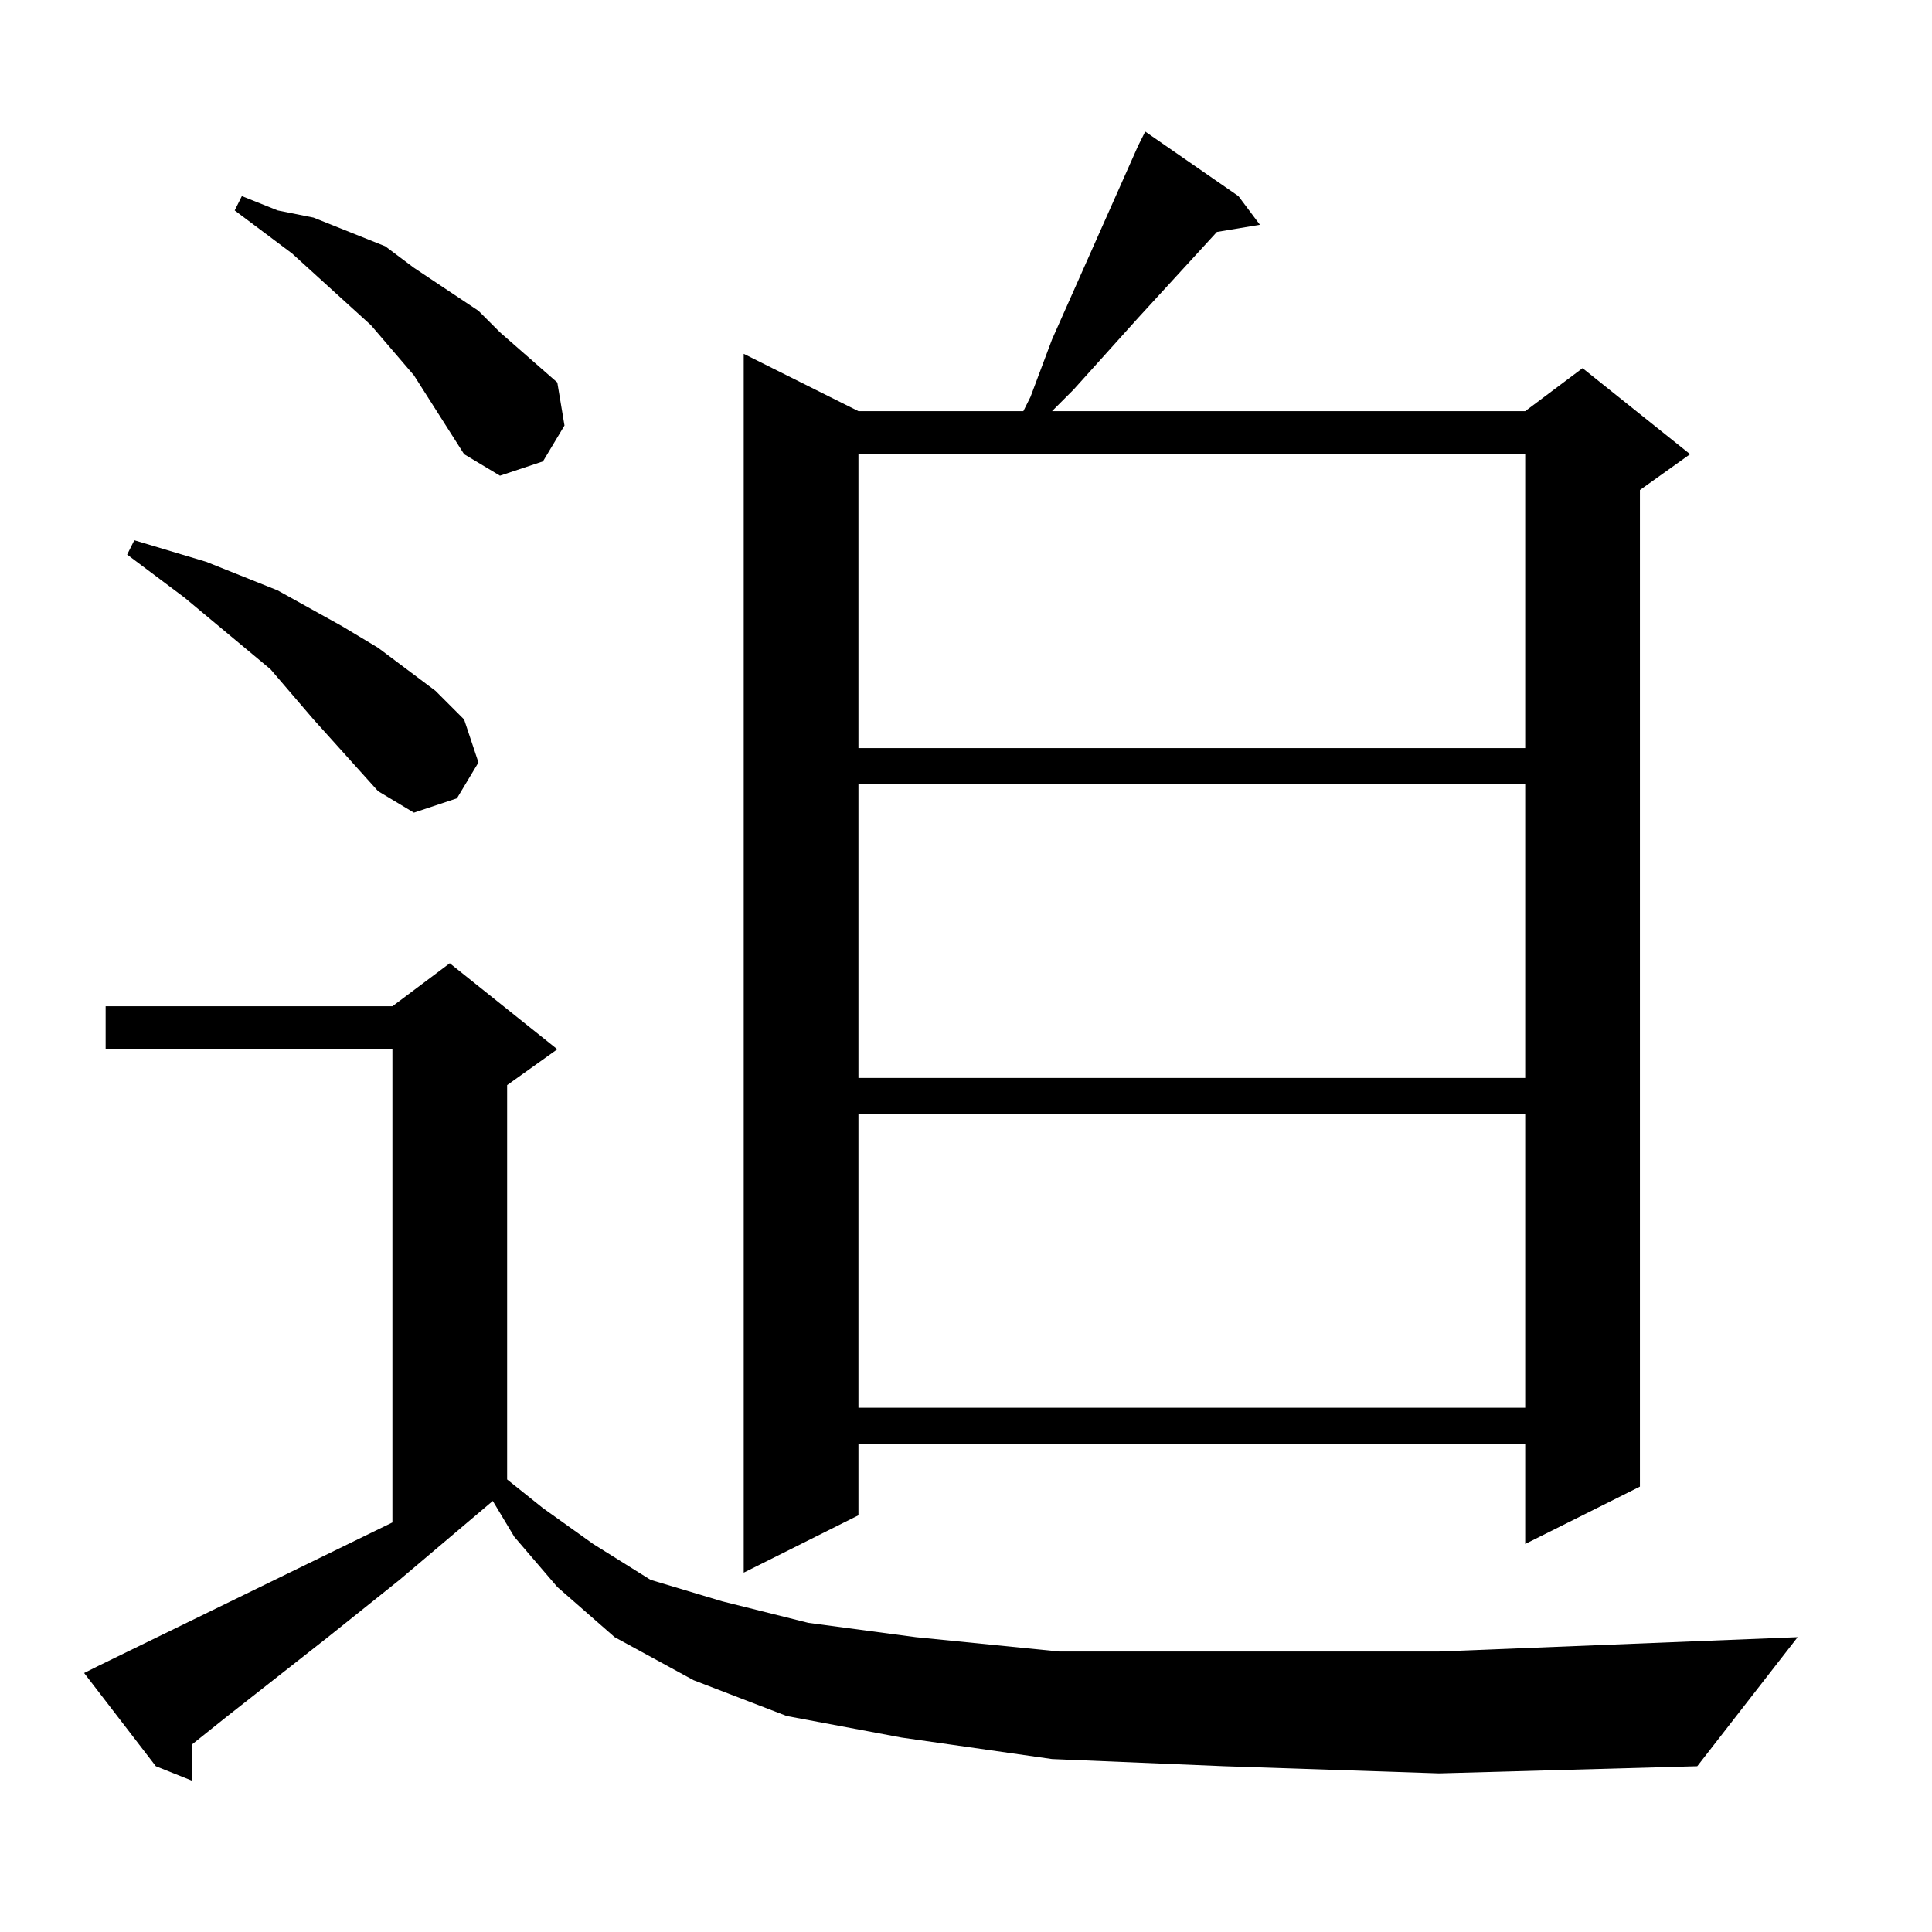 <?xml version="1.0" encoding="utf-8"?>
<!-- Generator: Adobe Illustrator 16.0.0, SVG Export Plug-In . SVG Version: 6.00 Build 0)  -->
<!DOCTYPE svg PUBLIC "-//W3C//DTD SVG 1.1//EN" "http://www.w3.org/Graphics/SVG/1.1/DTD/svg11.dtd">
<svg version="1.1" id="图层_1" xmlns="http://www.w3.org/2000/svg" xmlns:xlink="http://www.w3.org/1999/xlink" x="0px" y="0px"
	 width="1000px" height="1000px" viewBox="0 0 1000 1000" enable-background="new 0 0 1000 1000" xml:space="preserve">
<path d="M633.582,914.191l-89.063-3.711l-77.93-11.133l-59.375-11.133l-48.242-18.555l-40.82-22.266l-29.688-25.977l-22.266-25.977
	l-11.133-18.555l-48.242,40.82l-37.109,29.688l-51.953,40.82l-18.555,14.844v18.555l-18.555-7.422l-37.109-48.242l7.422-3.711
	l152.148-74.219V543.098H54.676v-22.266h148.438l29.688-22.266l55.664,44.531l-25.977,18.555v204.102l18.555,14.844l25.977,18.555
	l29.688,18.555l37.109,11.133l44.531,11.133l55.664,7.422l74.219,7.422h89.063H744.91l185.547-7.422l-51.953,66.797l-133.594,3.711
	L633.582,914.191z M195.691,409.504l-33.398-37.109l-22.266-25.977l-44.531-37.109l-14.844-11.133l-14.844-11.133l3.711-7.422
	l37.109,11.133l37.109,14.844l33.398,18.555l18.555,11.133l29.688,22.266l14.844,14.844l7.422,22.266l-11.133,18.555l-22.266,7.422
	L195.691,409.504z M240.223,235.09l-25.977-40.82l-22.266-25.977l-40.82-37.109l-14.844-11.133l-14.844-11.133l3.711-7.422
	l18.555,7.422l18.555,3.711l37.109,14.844l14.844,11.133l33.398,22.266l11.133,11.133l29.688,25.977l3.711,22.266l-11.133,18.555
	l-22.266,7.422L240.223,235.09z M641.004,101.496l11.133,14.844l-22.266,3.711l-40.82,44.531l-33.398,37.109l-11.133,11.133h244.922
	l29.688-22.266l55.664,44.531l-25.977,18.555v515.82l-59.375,29.688v-51.953H444.324v37.109l-59.375,29.688V183.137l59.375,29.688
	h85.352l3.711-7.422l11.133-29.688L589.051,75.52l3.711-7.422L641.004,101.496z M444.324,235.09v152.148h345.117V235.09H444.324z
	 M444.324,405.793v152.148h345.117V405.793H444.324z M444.324,576.496v152.148h345.117V576.496H444.324z"/>
</svg>
